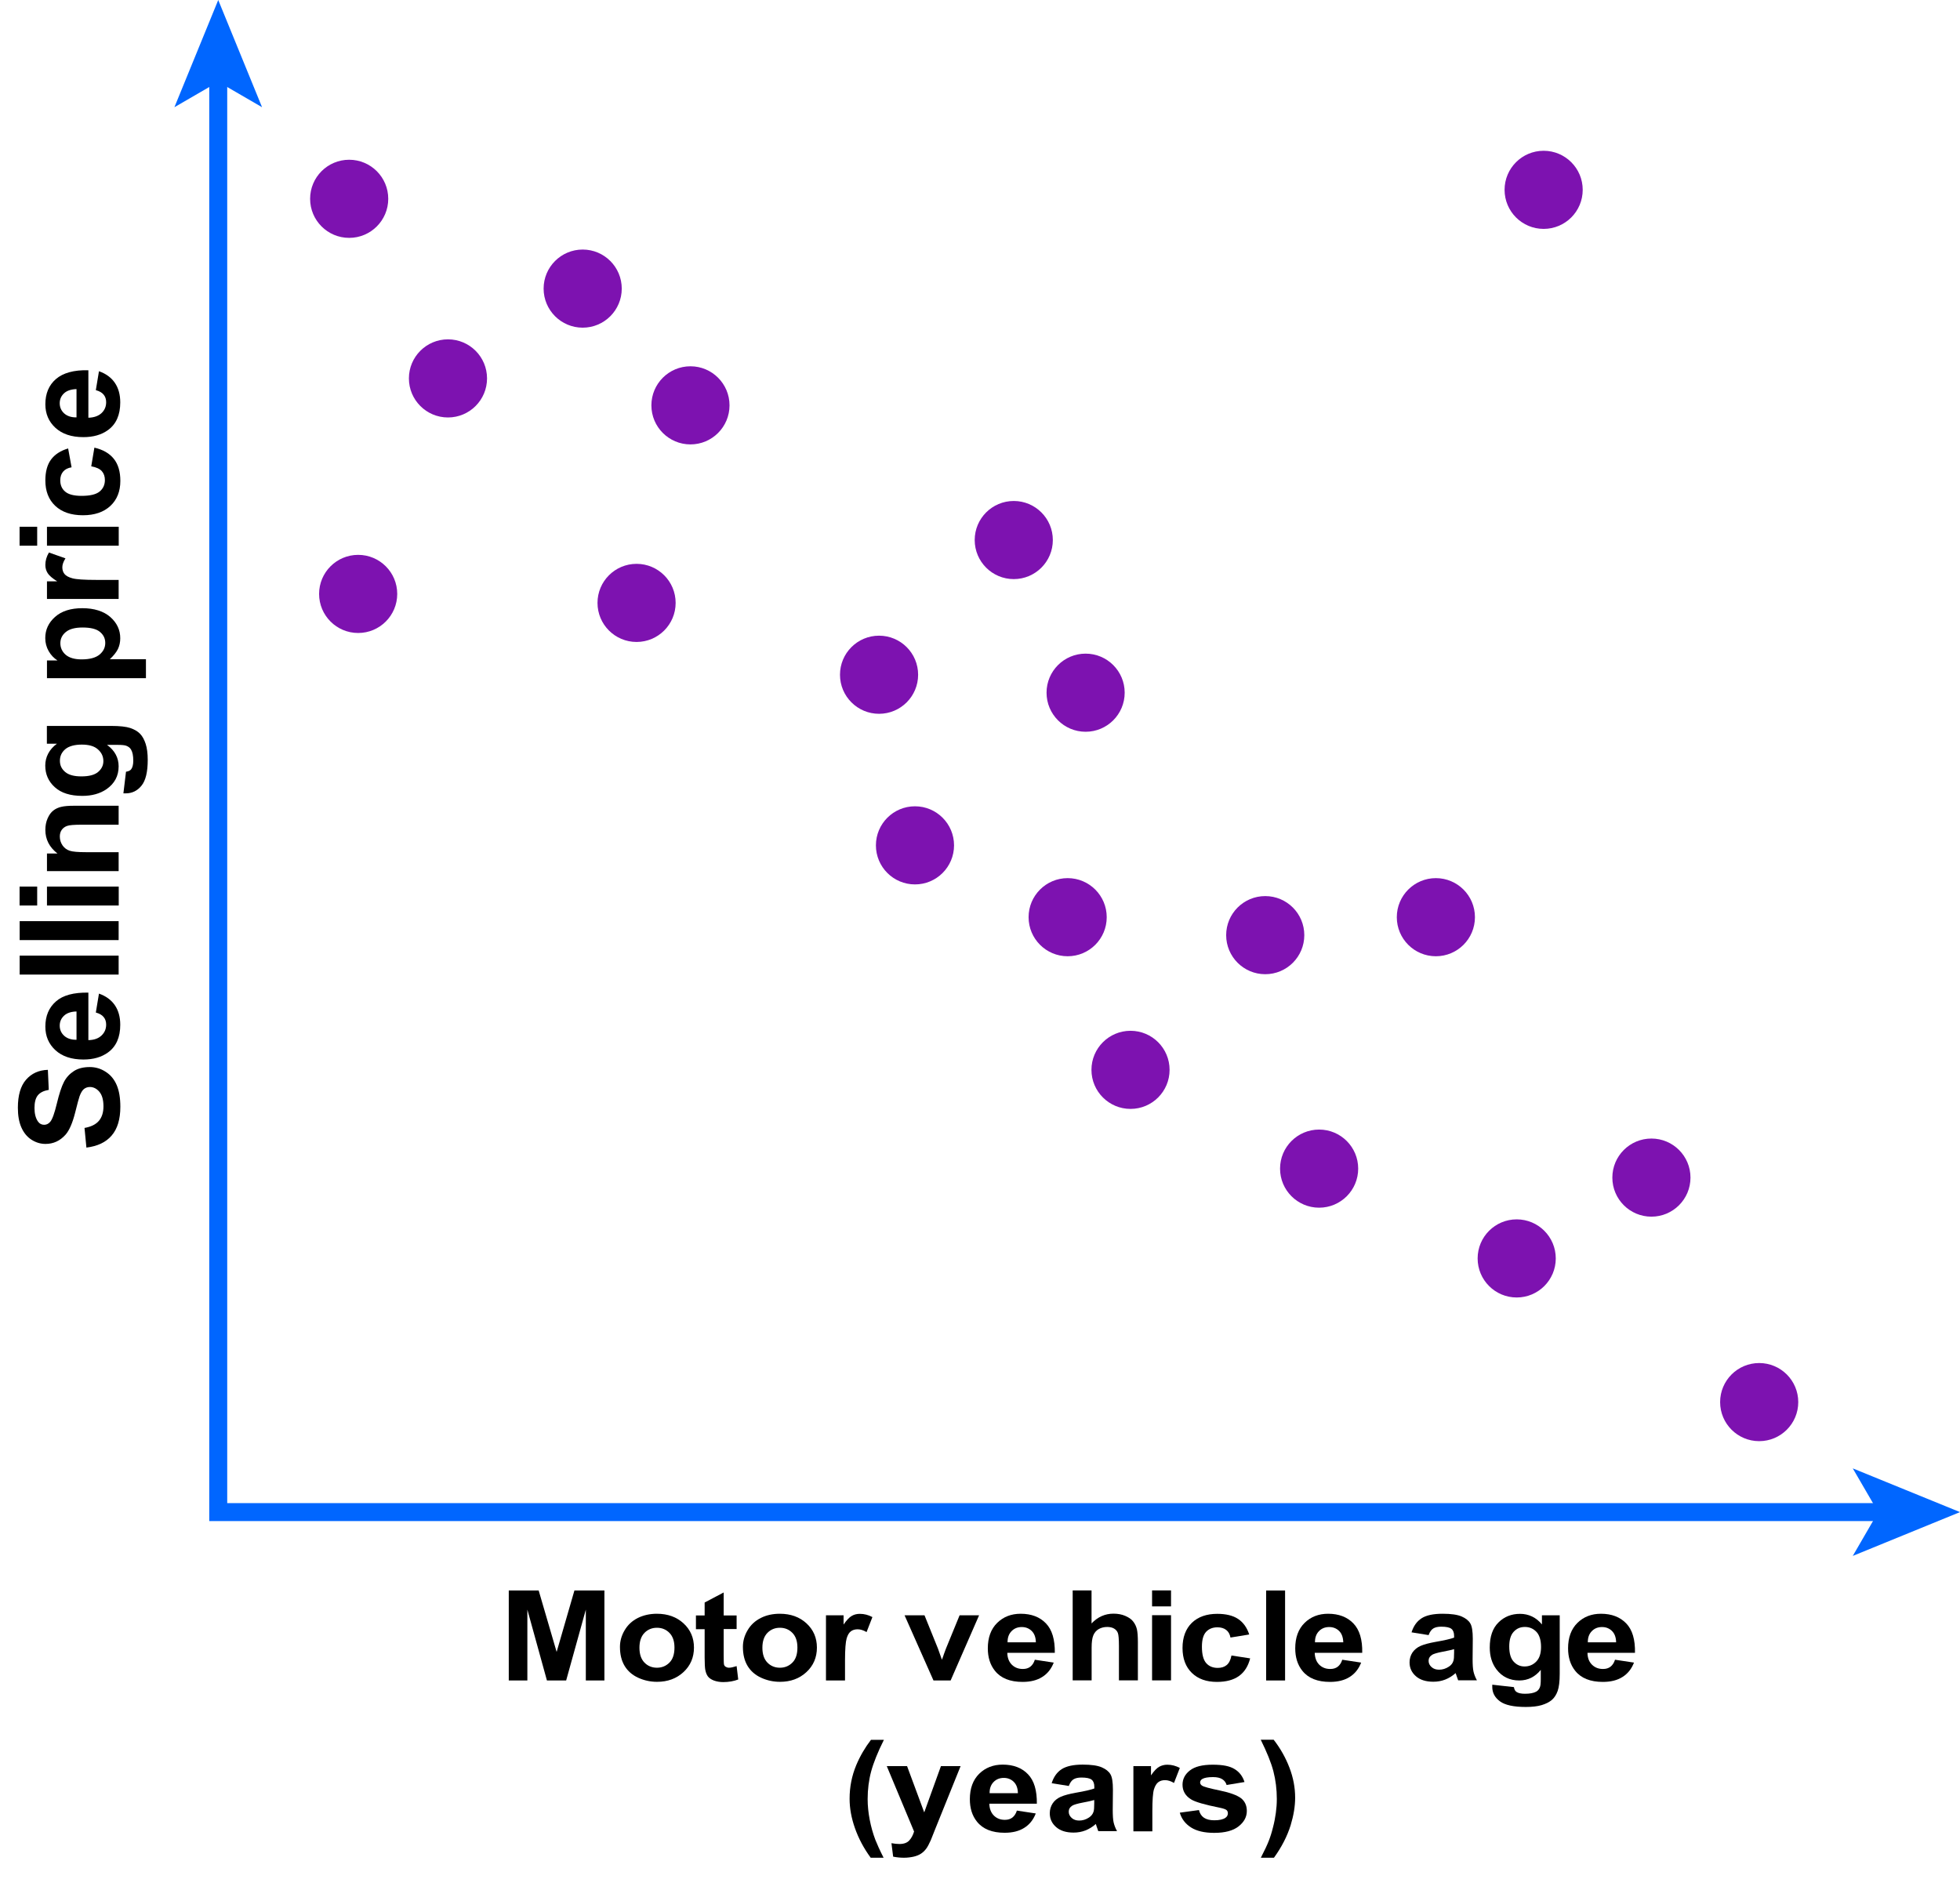 <?xml version="1.0" encoding="UTF-8"?><svg id="a" xmlns="http://www.w3.org/2000/svg" width="218.24" height="209.21" viewBox="0 0 218.24 209.21"><circle cx="195.88" cy="156.14" r="4.35" fill="#7d12b0"/><circle cx="183.88" cy="131.14" r="4.35" fill="#7d12b0"/><circle cx="168.88" cy="140.14" r="4.35" fill="#7d12b0"/><circle cx="146.88" cy="130.14" r="4.35" fill="#7d12b0"/><circle cx="125.88" cy="119.14" r="4.35" fill="#7d12b0"/><circle cx="159.88" cy="102.14" r="4.35" fill="#7d12b0"/><circle cx="140.88" cy="104.14" r="4.35" fill="#7d12b0"/><circle cx="118.88" cy="102.14" r="4.35" fill="#7d12b0"/><circle cx="101.88" cy="94.14" r="4.35" fill="#7d12b0"/><circle cx="120.88" cy="77.14" r="4.35" fill="#7d12b0"/><circle cx="97.88" cy="75.14" r="4.35" fill="#7d12b0"/><circle cx="112.88" cy="60.14" r="4.35" fill="#7d12b0"/><circle cx="70.88" cy="67.14" r="4.35" fill="#7d12b0"/><circle cx="39.88" cy="66.14" r="4.35" fill="#7d12b0"/><circle cx="76.88" cy="45.14" r="4.35" fill="#7d12b0"/><circle cx="64.88" cy="32.14" r="4.35" fill="#7d12b0"/><circle cx="49.88" cy="42.14" r="4.35" fill="#7d12b0"/><circle cx="38.88" cy="22.14" r="4.35" fill="#7d12b0"/><circle cx="171.88" cy="21.14" r="4.35" fill="#7d12b0"/><g><polyline points="24.3 8.47 24.3 168.39 209.77 168.39" fill="none" stroke="#06f" stroke-miterlimit="10" stroke-width="2"/><polygon points="24.3 0 19.42 11.94 24.3 9.11 29.18 11.94 24.3 0" fill="#06f"/><polygon points="218.24 168.39 206.3 173.27 209.13 168.39 206.3 163.52 218.24 168.39" fill="#06f"/></g><g><path d="M56.65,187.14v-10.02h3.33l2,6.84,1.98-6.84h3.34v10.02h-2.07v-7.89l-2.19,7.89h-2.14l-2.18-7.89v7.89h-2.07Z"/><path d="M69.03,183.4c0-.64,.17-1.26,.52-1.85,.35-.6,.84-1.05,1.47-1.37,.63-.31,1.34-.47,2.12-.47,1.21,0,2.2,.36,2.97,1.07,.77,.71,1.16,1.61,1.16,2.7s-.39,2.01-1.17,2.73c-.78,.72-1.76,1.08-2.94,1.08-.73,0-1.43-.15-2.09-.45s-1.17-.74-1.52-1.32c-.35-.58-.52-1.29-.52-2.12Zm2.17,.1c0,.72,.19,1.27,.56,1.65s.84,.57,1.39,.57,1.01-.19,1.39-.57,.56-.94,.56-1.67-.19-1.26-.56-1.64-.84-.57-1.39-.57-1.02,.19-1.39,.57-.56,.93-.56,1.65Z"/><path d="M82.02,179.88v1.53h-1.44v2.93c0,.59,.01,.94,.04,1.04,.03,.1,.09,.18,.19,.24s.22,.1,.36,.1c.2,0,.48-.06,.85-.18l.18,1.49c-.49,.19-1.05,.29-1.67,.29-.38,0-.72-.06-1.03-.17-.31-.12-.53-.27-.67-.45-.14-.19-.24-.43-.3-.75-.04-.22-.07-.67-.07-1.35v-3.17h-.97v-1.53h.97v-1.44l2.12-1.12v2.56h1.44Z"/><path d="M82.72,183.4c0-.64,.17-1.26,.52-1.85,.35-.6,.84-1.05,1.47-1.37s1.34-.47,2.12-.47c1.21,0,2.2,.36,2.97,1.07,.77,.71,1.16,1.61,1.16,2.7s-.39,2.01-1.17,2.73c-.78,.72-1.76,1.08-2.94,1.08-.73,0-1.43-.15-2.09-.45-.66-.3-1.17-.74-1.52-1.32-.35-.58-.52-1.29-.52-2.12Zm2.17,.1c0,.72,.19,1.27,.56,1.65s.84,.57,1.39,.57,1.01-.19,1.39-.57,.56-.94,.56-1.67-.19-1.26-.56-1.64-.84-.57-1.39-.57-1.02,.19-1.39,.57-.56,.93-.56,1.65Z"/><path d="M94.08,187.14h-2.11v-7.26h1.96v1.03c.34-.49,.64-.81,.91-.96,.27-.16,.57-.23,.91-.23,.48,0,.94,.12,1.39,.36l-.65,1.67c-.36-.21-.69-.31-.99-.31s-.55,.07-.75,.22c-.21,.15-.37,.42-.48,.8s-.18,1.2-.18,2.43v2.24Z"/><path d="M103.94,187.14l-3.22-7.26h2.22l1.5,3.71,.44,1.24c.12-.31,.19-.52,.22-.62,.07-.21,.15-.41,.23-.62l1.52-3.71h2.17l-3.17,7.26h-1.9Z"/><path d="M115.22,184.83l2.11,.32c-.27,.7-.7,1.24-1.28,1.6-.58,.37-1.31,.55-2.19,.55-1.39,0-2.42-.41-3.08-1.24-.53-.66-.79-1.5-.79-2.5,0-1.2,.35-2.15,1.04-2.83,.69-.68,1.57-1.02,2.62-1.02,1.19,0,2.13,.36,2.81,1.07,.69,.71,1.01,1.81,.99,3.28h-5.29c.01,.57,.19,1.01,.51,1.33,.33,.32,.73,.47,1.22,.47,.33,0,.61-.08,.83-.25s.4-.43,.51-.79Zm.12-1.94c-.01-.56-.17-.98-.47-1.27-.3-.29-.67-.43-1.1-.43-.46,0-.84,.15-1.14,.46s-.45,.72-.44,1.24h3.16Z"/><path d="M121.54,177.11v3.68c.68-.72,1.5-1.09,2.44-1.09,.49,0,.93,.08,1.32,.25s.69,.37,.88,.63c.2,.25,.33,.54,.41,.85,.07,.31,.11,.79,.11,1.44v4.26h-2.11v-3.83c0-.76-.04-1.24-.12-1.45s-.22-.37-.42-.49c-.2-.12-.46-.18-.76-.18-.35,0-.67,.08-.94,.23s-.48,.39-.61,.7c-.13,.31-.19,.77-.19,1.38v3.64h-2.11v-10.02h2.11Z"/><path d="M128.28,178.89v-1.78h2.11v1.78h-2.11Zm0,8.24v-7.26h2.11v7.26h-2.11Z"/><path d="M139.09,182.02l-2.08,.34c-.07-.38-.23-.66-.48-.85s-.57-.29-.97-.29c-.53,0-.95,.17-1.26,.5-.31,.33-.47,.88-.47,1.66,0,.86,.16,1.47,.48,1.83s.75,.53,1.28,.53c.4,0,.73-.1,.99-.31,.26-.21,.44-.56,.54-1.07l2.08,.32c-.22,.87-.63,1.52-1.24,1.96s-1.43,.66-2.46,.66c-1.17,0-2.1-.33-2.79-1-.69-.67-1.04-1.6-1.04-2.78s.35-2.13,1.04-2.8c.7-.67,1.64-1,2.83-1,.97,0,1.75,.19,2.32,.57,.57,.38,.99,.96,1.24,1.74Z"/><path d="M140.98,187.14v-10.02h2.11v10.02h-2.11Z"/><path d="M149.45,184.83l2.11,.32c-.27,.7-.7,1.24-1.28,1.6-.58,.37-1.32,.55-2.19,.55-1.39,0-2.42-.41-3.08-1.24-.53-.66-.79-1.5-.79-2.5,0-1.2,.35-2.15,1.04-2.83,.69-.68,1.57-1.02,2.62-1.02,1.19,0,2.12,.36,2.81,1.07,.69,.71,1.02,1.81,.99,3.28h-5.29c.02,.57,.19,1.01,.51,1.33,.33,.32,.73,.47,1.22,.47,.33,0,.61-.08,.83-.25s.4-.43,.51-.79Zm.12-1.94c-.02-.56-.17-.98-.47-1.27-.3-.29-.67-.43-1.1-.43-.46,0-.84,.15-1.14,.46s-.45,.72-.44,1.24h3.16Z"/><path d="M159.09,182.09l-1.92-.31c.22-.7,.59-1.22,1.11-1.56s1.31-.51,2.35-.51c.94,0,1.64,.1,2.11,.3,.46,.2,.79,.46,.97,.77,.19,.31,.28,.89,.28,1.72l-.02,2.24c0,.64,.03,1.11,.1,1.41,.07,.3,.19,.63,.38,.97h-2.09c-.05-.13-.12-.32-.2-.57-.04-.11-.06-.19-.08-.23-.36,.32-.75,.56-1.16,.72-.41,.16-.85,.24-1.32,.24-.82,0-1.47-.2-1.94-.61-.47-.41-.71-.92-.71-1.54,0-.41,.11-.78,.32-1.1,.22-.32,.52-.57,.91-.74,.39-.17,.95-.32,1.68-.45,.99-.17,1.67-.33,2.05-.47v-.19c0-.37-.1-.63-.3-.79-.2-.16-.58-.24-1.14-.24-.38,0-.67,.07-.88,.2-.21,.13-.38,.37-.51,.71Zm2.83,1.56c-.27,.08-.7,.18-1.29,.29-.59,.11-.97,.23-1.15,.33-.28,.18-.41,.4-.41,.68s.11,.5,.33,.7,.5,.29,.84,.29c.38,0,.74-.11,1.09-.34,.26-.17,.42-.38,.5-.64,.06-.16,.08-.48,.08-.94v-.38Z"/><path d="M166.16,187.61l2.41,.27c.04,.25,.13,.43,.28,.53,.2,.14,.52,.21,.95,.21,.55,0,.96-.08,1.24-.23,.19-.1,.33-.26,.42-.49,.07-.16,.1-.45,.1-.88v-1.06c-.63,.78-1.43,1.18-2.39,1.18-1.07,0-1.92-.41-2.55-1.24-.49-.65-.74-1.46-.74-2.43,0-1.22,.32-2.15,.97-2.79,.64-.64,1.45-.96,2.4-.96s1.8,.39,2.44,1.18v-1.02h1.98v6.51c0,.86-.08,1.5-.23,1.92s-.37,.76-.65,1c-.28,.24-.66,.43-1.12,.57s-1.06,.21-1.78,.21c-1.35,0-2.31-.21-2.88-.63-.57-.42-.85-.96-.85-1.6,0-.06,0-.14,0-.23Zm1.89-4.26c0,.77,.16,1.33,.49,1.69,.33,.36,.73,.54,1.21,.54,.52,0,.95-.18,1.31-.55,.36-.37,.53-.91,.53-1.63s-.17-1.31-.51-1.67-.77-.55-1.29-.55-.92,.18-1.25,.54c-.33,.36-.49,.9-.49,1.64Z"/><path d="M179.83,184.83l2.11,.32c-.27,.7-.7,1.24-1.28,1.6-.58,.37-1.31,.55-2.19,.55-1.39,0-2.42-.41-3.08-1.24-.53-.66-.79-1.5-.79-2.5,0-1.2,.35-2.15,1.04-2.83,.69-.68,1.57-1.02,2.62-1.02,1.19,0,2.12,.36,2.81,1.07,.69,.71,1.01,1.81,.98,3.28h-5.29c.01,.57,.18,1.01,.51,1.33,.33,.32,.73,.47,1.22,.47,.33,0,.61-.08,.83-.25s.4-.43,.51-.79Zm.12-1.94c-.01-.56-.17-.98-.47-1.27-.3-.29-.67-.43-1.1-.43-.46,0-.84,.15-1.14,.46s-.45,.72-.44,1.24h3.16Z"/><path d="M98.4,206.88h-1.45c-.77-1.05-1.35-2.15-1.75-3.28-.4-1.13-.6-2.23-.6-3.29,0-1.32,.25-2.56,.74-3.74,.43-1.02,.98-1.96,1.64-2.82h1.44c-.69,1.38-1.16,2.56-1.42,3.52-.26,.97-.39,2-.39,3.08,0,.75,.08,1.51,.23,2.3,.15,.78,.36,1.53,.63,2.24,.18,.46,.48,1.13,.92,2Z"/><path d="M98.75,196.68h2.25l1.91,5.15,1.86-5.15h2.19l-2.82,6.99-.5,1.26c-.19,.42-.36,.75-.53,.97-.17,.22-.36,.4-.58,.54-.22,.14-.49,.25-.8,.32s-.68,.12-1.08,.12-.8-.04-1.2-.12l-.19-1.5c.33,.06,.63,.09,.89,.09,.49,0,.85-.13,1.09-.39,.24-.26,.42-.6,.54-1l-3.04-7.28Z"/><path d="M113.22,201.63l2.11,.32c-.27,.7-.7,1.24-1.28,1.6-.58,.37-1.31,.55-2.19,.55-1.39,0-2.42-.41-3.08-1.24-.53-.66-.79-1.49-.79-2.5,0-1.2,.35-2.15,1.04-2.83,.69-.68,1.57-1.02,2.62-1.02,1.19,0,2.13,.36,2.81,1.07,.69,.71,1.01,1.81,.99,3.28h-5.29c.01,.57,.19,1.01,.51,1.33,.33,.32,.73,.47,1.22,.47,.33,0,.61-.08,.83-.25s.4-.43,.51-.79Zm.12-1.94c-.01-.56-.17-.98-.47-1.27-.3-.29-.67-.43-1.1-.43-.46,0-.84,.15-1.14,.46-.3,.31-.45,.72-.44,1.24h3.16Z"/><path d="M119.02,198.89l-1.92-.31c.22-.7,.59-1.22,1.11-1.56,.53-.34,1.31-.51,2.35-.51,.94,0,1.64,.1,2.11,.3,.46,.2,.79,.46,.97,.77,.19,.31,.28,.88,.28,1.72l-.02,2.24c0,.64,.03,1.11,.1,1.41,.07,.3,.19,.63,.38,.97h-2.09c-.05-.13-.12-.32-.2-.57-.03-.11-.06-.19-.07-.23-.36,.32-.75,.56-1.16,.72-.41,.16-.85,.24-1.32,.24-.82,0-1.47-.2-1.94-.61-.47-.41-.71-.92-.71-1.54,0-.41,.11-.78,.32-1.1s.52-.57,.91-.74,.95-.32,1.68-.45c.99-.17,1.67-.33,2.05-.47v-.19c0-.37-.1-.63-.3-.79s-.58-.24-1.14-.24c-.38,0-.67,.07-.88,.2-.21,.13-.38,.37-.51,.71Zm2.83,1.56c-.27,.08-.7,.18-1.29,.29-.59,.11-.97,.23-1.15,.33-.28,.18-.41,.4-.41,.68s.11,.5,.33,.7c.22,.2,.5,.29,.84,.29,.38,0,.74-.11,1.09-.34,.25-.17,.42-.38,.5-.64,.06-.16,.08-.48,.08-.94v-.38Z"/><path d="M128.31,203.94h-2.11v-7.26h1.96v1.03c.33-.49,.64-.81,.91-.96,.27-.15,.57-.23,.91-.23,.48,0,.94,.12,1.39,.36l-.65,1.67c-.36-.21-.69-.31-.99-.31s-.55,.07-.75,.22c-.21,.15-.37,.42-.49,.8-.12,.39-.18,1.2-.18,2.43v2.24Z"/><path d="M131.38,201.86l2.12-.29c.09,.37,.27,.66,.55,.85,.28,.19,.66,.29,1.16,.29,.55,0,.96-.09,1.23-.27,.19-.13,.28-.3,.28-.51,0-.15-.05-.27-.15-.36-.11-.09-.34-.17-.71-.25-1.7-.34-2.78-.65-3.24-.94-.63-.39-.95-.94-.95-1.63,0-.63,.27-1.16,.82-1.59,.55-.43,1.39-.64,2.54-.64s1.91,.16,2.44,.49c.53,.32,.9,.8,1.1,1.44l-1.99,.33c-.08-.28-.25-.5-.49-.65s-.58-.23-1.02-.23c-.56,0-.96,.07-1.2,.21-.16,.1-.24,.23-.24,.39,0,.14,.07,.25,.21,.35,.19,.13,.85,.31,1.97,.54s1.91,.52,2.36,.85c.44,.34,.66,.82,.66,1.43,0,.67-.31,1.24-.92,1.72s-1.52,.72-2.71,.72c-1.09,0-1.95-.2-2.58-.6-.63-.4-1.05-.95-1.25-1.63Z"/><path d="M140.39,206.88c.42-.81,.71-1.43,.88-1.87,.17-.43,.33-.93,.47-1.5,.15-.56,.25-1.1,.32-1.61,.07-.51,.11-1.03,.11-1.56,0-1.08-.13-2.11-.38-3.08-.25-.97-.73-2.14-1.41-3.52h1.44c.76,.98,1.34,2.02,1.76,3.12,.42,1.1,.63,2.21,.63,3.34,0,.95-.17,1.97-.5,3.06-.38,1.22-1,2.43-1.86,3.62h-1.46Z"/></g><g><path d="M9.62,127.78l-.21-2.17c.73-.13,1.26-.39,1.6-.79s.51-.94,.51-1.61c0-.72-.15-1.26-.45-1.62s-.66-.54-1.06-.54c-.26,0-.48,.08-.67,.23-.18,.15-.34,.42-.48,.8-.09,.26-.25,.85-.48,1.78-.3,1.19-.66,2.03-1.09,2.51-.61,.68-1.35,1.02-2.22,1.02-.56,0-1.09-.16-1.58-.48s-.86-.78-1.12-1.38-.38-1.32-.38-2.17c0-1.38,.3-2.42,.91-3.12s1.42-1.07,2.43-1.1l.1,2.23c-.57,.1-.97,.3-1.22,.61s-.37,.78-.37,1.41,.13,1.15,.4,1.52c.17,.24,.4,.35,.68,.35,.26,0,.48-.11,.67-.33,.24-.28,.48-.96,.74-2.04,.26-1.08,.52-1.88,.79-2.4,.27-.52,.65-.92,1.12-1.22s1.06-.44,1.76-.44c.63,0,1.22,.17,1.77,.53,.55,.35,.96,.85,1.23,1.49,.27,.64,.4,1.44,.4,2.4,0,1.39-.32,2.46-.97,3.21-.64,.75-1.58,1.19-2.82,1.34Z"/><path d="M10.67,112.76l.35-2.11c.77,.27,1.36,.7,1.76,1.28s.61,1.31,.61,2.19c0,1.39-.45,2.42-1.36,3.08-.73,.53-1.64,.79-2.75,.79-1.32,0-2.36-.35-3.11-1.04-.75-.69-1.12-1.57-1.12-2.62,0-1.19,.39-2.12,1.18-2.81,.78-.69,1.99-1.01,3.61-.98v5.29c.63-.01,1.11-.18,1.46-.51,.35-.33,.52-.73,.52-1.22,0-.33-.09-.61-.27-.83-.18-.23-.47-.4-.87-.51Zm-2.14-.12c-.61,.01-1.08,.17-1.4,.47-.32,.3-.48,.67-.48,1.1,0,.46,.17,.84,.5,1.14,.34,.3,.79,.45,1.37,.44v-3.16Z"/><path d="M13.21,108.53H2.19v-2.11H13.21v2.11Z"/><path d="M13.21,104.69H2.19v-2.11H13.21v2.11Z"/><path d="M4.14,100.84h-1.96v-2.11h1.96v2.11Zm9.07,0H5.23v-2.11h7.99v2.11Z"/><path d="M13.21,89.73v2.11h-4.08c-.86,0-1.42,.04-1.67,.14-.25,.09-.45,.24-.59,.44-.14,.2-.21,.45-.21,.73,0,.37,.1,.69,.3,.99,.2,.29,.47,.49,.8,.6s.94,.16,1.83,.16h3.62v2.11H5.23v-1.96h1.17c-.9-.7-1.35-1.57-1.35-2.63,0-.47,.08-.89,.25-1.28,.17-.39,.38-.68,.64-.88,.26-.2,.56-.34,.89-.41,.33-.08,.8-.12,1.42-.12h4.96Z"/><path d="M13.74,88.35l.29-2.41c.28-.04,.47-.13,.58-.28,.15-.2,.23-.52,.23-.95,0-.55-.08-.96-.25-1.24-.11-.19-.29-.33-.53-.42-.18-.07-.5-.1-.97-.1h-1.17c.86,.63,1.29,1.43,1.29,2.39,0,1.07-.45,1.92-1.36,2.55-.72,.49-1.61,.74-2.68,.74-1.34,0-2.36-.32-3.07-.97-.71-.64-1.06-1.45-1.06-2.4s.43-1.8,1.3-2.44h-1.12v-1.98h7.17c.94,0,1.65,.08,2.11,.23,.47,.16,.83,.37,1.1,.65s.47,.66,.62,1.12,.23,1.06,.23,1.78c0,1.35-.23,2.31-.7,2.88-.46,.57-1.05,.85-1.76,.85-.07,0-.16,0-.26,0Zm-4.68-1.89c.85,0,1.47-.16,1.86-.49,.39-.33,.59-.73,.59-1.21,0-.52-.2-.95-.61-1.31-.4-.36-1-.53-1.79-.53s-1.44,.17-1.84,.51c-.4,.34-.6,.77-.6,1.29s.2,.92,.59,1.25c.39,.33,.99,.49,1.8,.49Z"/><path d="M5.23,75.52v-1.97h1.17c-.4-.26-.73-.6-.98-1.04-.25-.44-.38-.92-.38-1.45,0-.93,.36-1.71,1.09-2.36,.73-.65,1.74-.97,3.04-.97s2.37,.33,3.11,.98c.74,.65,1.11,1.44,1.11,2.37,0,.44-.09,.84-.26,1.2-.18,.36-.48,.74-.9,1.13h4.02v2.11H5.23Zm3.86-2.09c.9,0,1.56-.18,1.99-.53,.43-.36,.64-.79,.64-1.3s-.2-.9-.59-1.23c-.39-.33-1.04-.49-1.94-.49-.84,0-1.46,.17-1.86,.5-.41,.34-.61,.75-.61,1.25s.2,.95,.6,1.29c.4,.34,.99,.51,1.77,.51Z"/><path d="M13.21,64.59v2.11H5.23v-1.96h1.14c-.54-.34-.89-.64-1.06-.91s-.26-.57-.26-.91c0-.48,.13-.94,.4-1.39l1.84,.65c-.23,.36-.35,.69-.35,.99s.08,.55,.24,.75,.46,.37,.88,.48c.43,.12,1.32,.18,2.68,.18h2.47Z"/><path d="M4.14,60.77h-1.96v-2.11h1.96v2.11Zm9.07,0H5.23v-2.11h7.99v2.11Z"/><path d="M7.59,49.96l.38,2.08c-.42,.07-.73,.23-.94,.48-.21,.25-.32,.57-.32,.97,0,.53,.18,.95,.55,1.26,.36,.31,.97,.47,1.82,.47,.95,0,1.62-.16,2.01-.48,.39-.32,.59-.75,.59-1.28,0-.4-.11-.73-.34-.99-.23-.26-.62-.44-1.18-.54l.35-2.08c.95,.22,1.67,.63,2.16,1.24,.49,.61,.73,1.43,.73,2.46,0,1.17-.37,2.1-1.11,2.79s-1.76,1.04-3.06,1.04-2.34-.35-3.08-1.05-1.1-1.64-1.1-2.83c0-.97,.21-1.75,.63-2.32,.42-.57,1.06-.99,1.91-1.24Z"/><path d="M10.67,43.45l.35-2.11c.77,.27,1.36,.7,1.76,1.28s.61,1.31,.61,2.19c0,1.39-.45,2.42-1.36,3.08-.73,.53-1.64,.79-2.75,.79-1.32,0-2.36-.35-3.11-1.04s-1.12-1.57-1.12-2.62c0-1.19,.39-2.13,1.18-2.81s1.99-1.02,3.61-.98v5.29c.63-.02,1.11-.19,1.46-.51,.35-.33,.52-.73,.52-1.22,0-.33-.09-.61-.27-.83-.18-.23-.47-.4-.87-.51Zm-2.14-.12c-.61,.02-1.08,.17-1.4,.47-.32,.3-.48,.67-.48,1.1,0,.46,.17,.84,.5,1.14,.34,.3,.79,.45,1.37,.44v-3.16Z"/></g></svg>